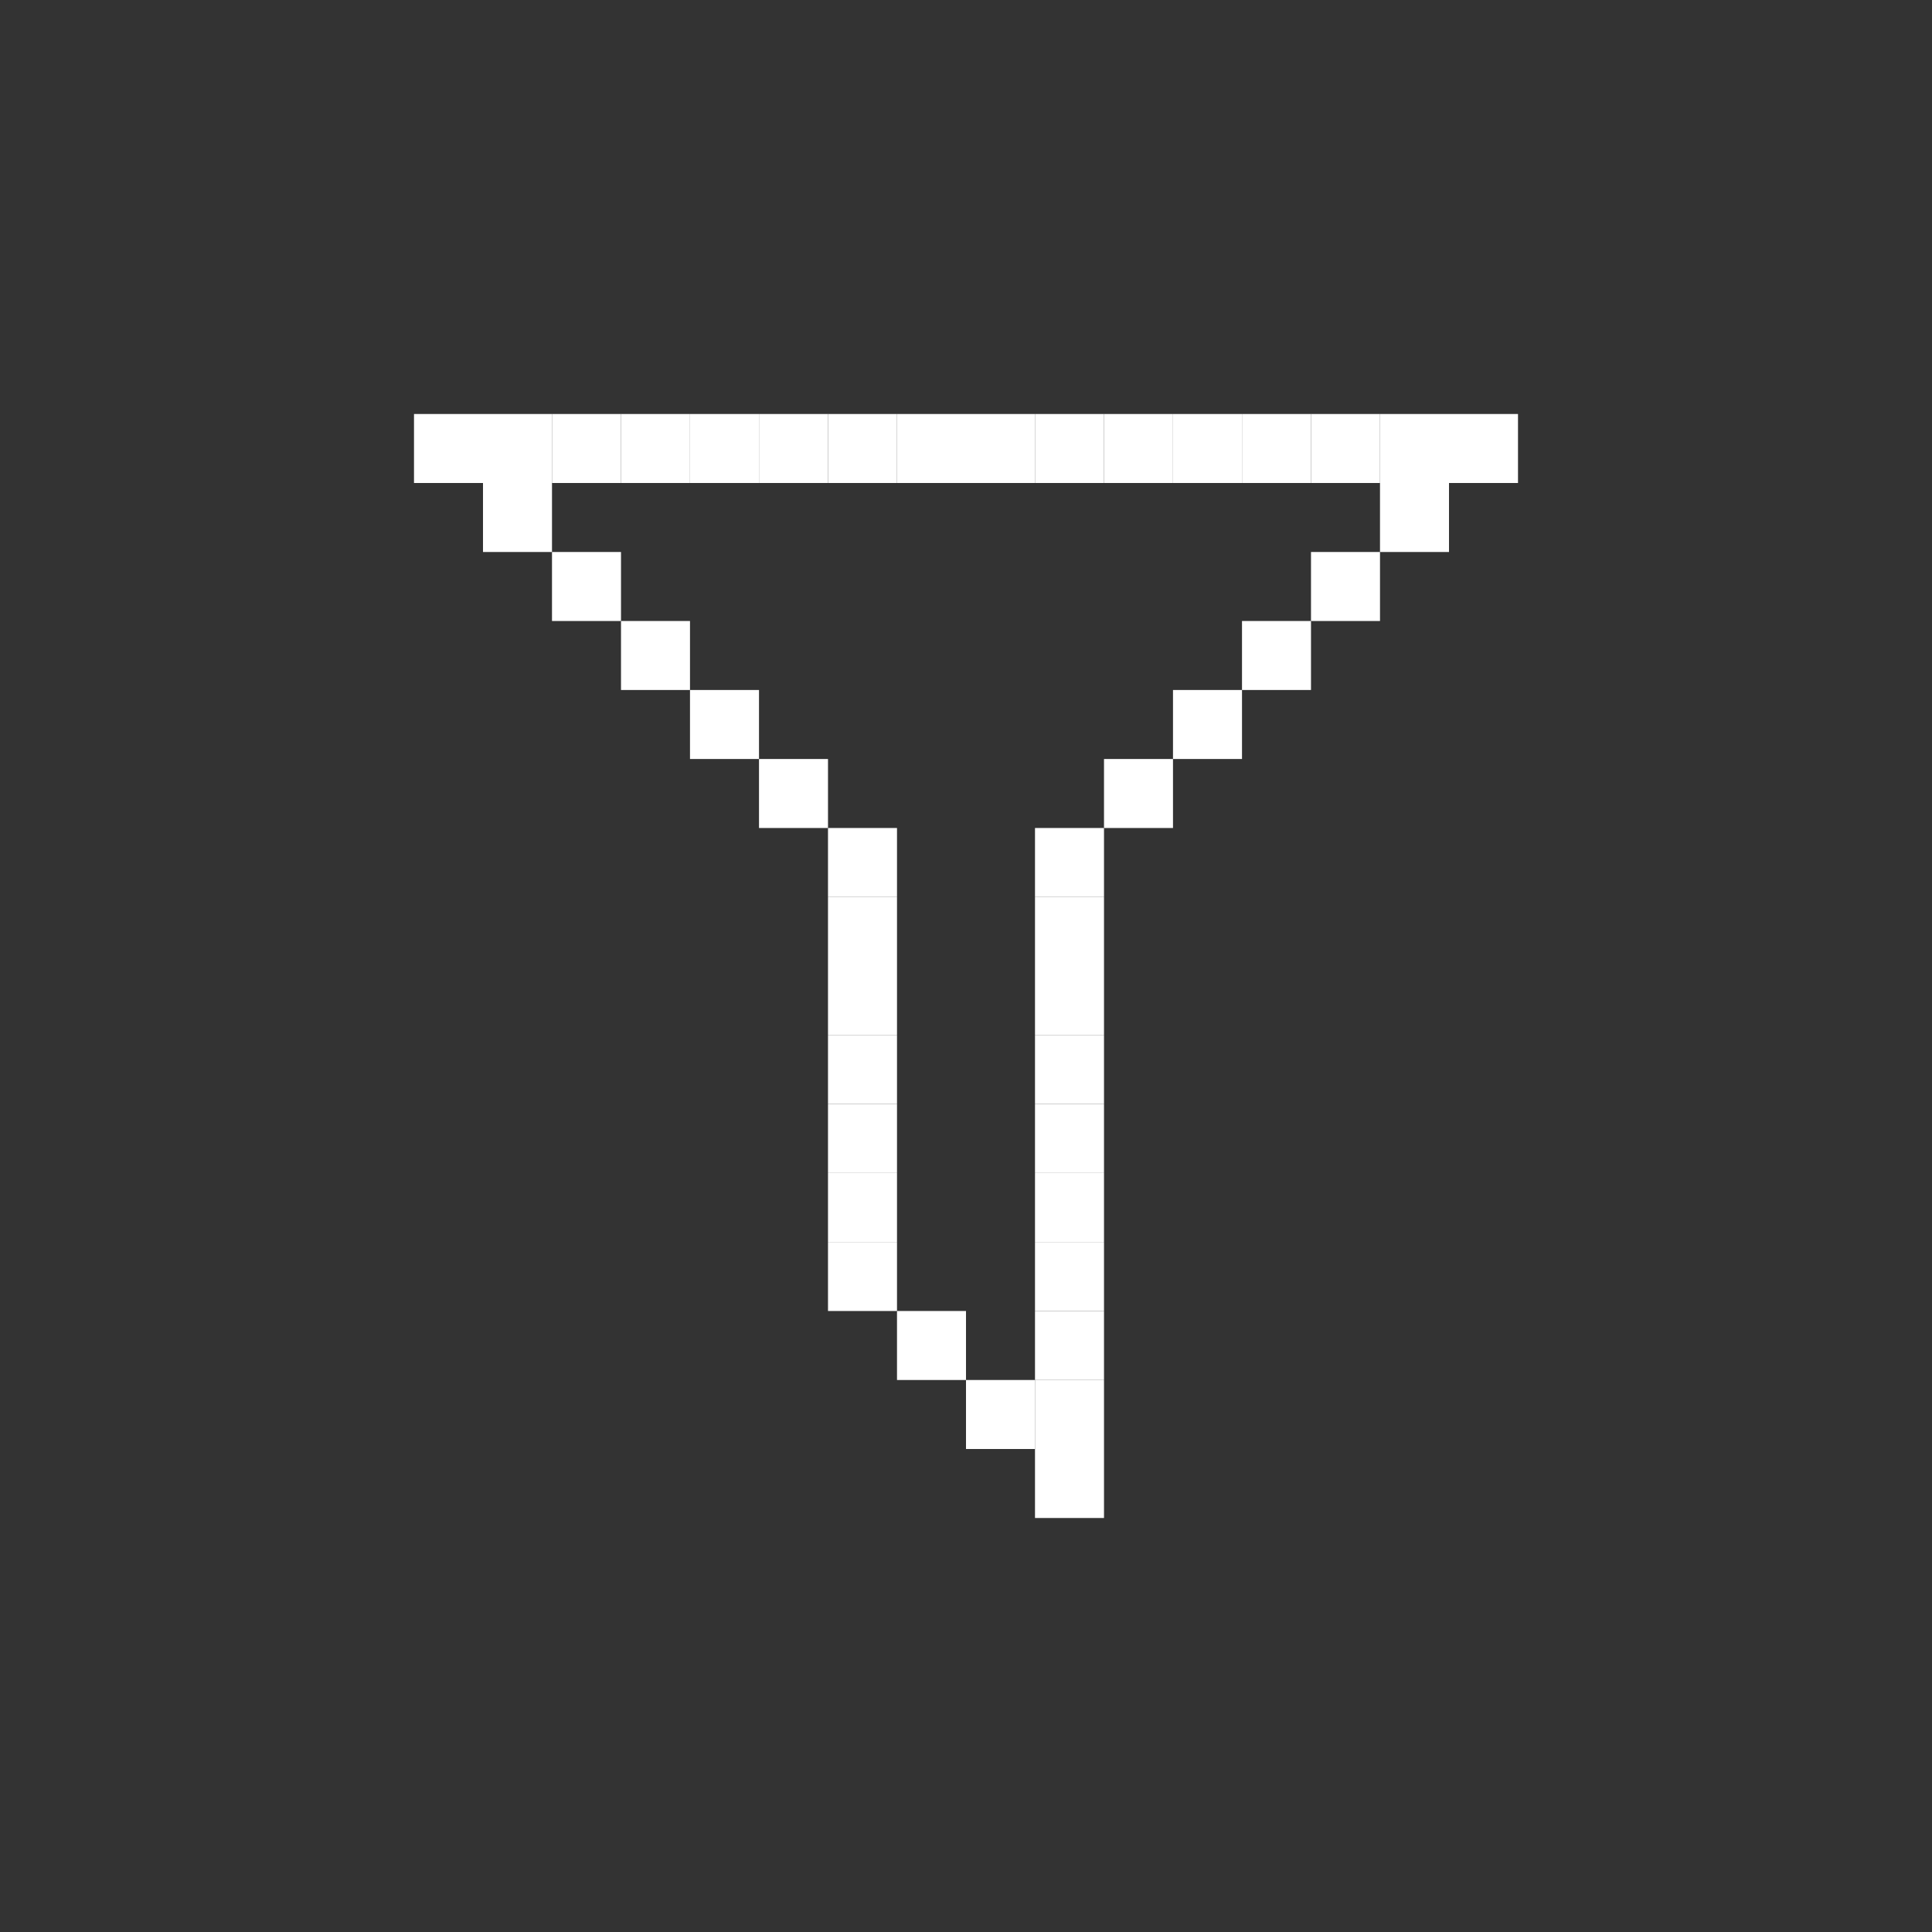 <svg width="184" height="184" viewBox="0 0 184 184" fill="none" xmlns="http://www.w3.org/2000/svg">
<rect x="0" y="0" width="184" height="184" fill="#333333" stroke="none"/>
<path d="M46 39.429H39.429V46H46V39.429Z" fill="white"/>
<path d="M52.571 39.429H46V46H52.571V39.429Z" fill="white"/>
<path d="M59.143 39.429H52.571V46H59.143V39.429Z" fill="white"/>
<path d="M65.714 39.429H59.143V46H65.714V39.429Z" fill="white"/>
<path d="M72.286 39.429H65.714V46H72.286V39.429Z" fill="white"/>
<path d="M78.857 39.429H72.286V46H78.857V39.429Z" fill="white"/>
<path d="M85.429 39.429H78.857V46H85.429V39.429Z" fill="white"/>
<path d="M92 39.429H85.429V46H92V39.429Z" fill="white"/>
<path d="M98.571 39.429H92V46H98.571V39.429Z" fill="white"/>
<path d="M105.143 39.429H98.571V46H105.143V39.429Z" fill="white"/>
<path d="M111.714 39.429H105.143V46H111.714V39.429Z" fill="white"/>
<path d="M118.286 39.429H111.714V46H118.286V39.429Z" fill="white"/>
<path d="M124.857 39.429H118.286V46H124.857V39.429Z" fill="white"/>
<path d="M131.429 39.429H124.857V46H131.429V39.429Z" fill="white"/>
<path d="M138 39.429H131.429V46H138V39.429Z" fill="white"/>
<path d="M144.571 39.429H138V46H144.571V39.429Z" fill="white"/>
<path d="M52.571 46H46V52.571H52.571V46Z" fill="white"/>
<path d="M138 46H131.429V52.571H138V46Z" fill="white"/>
<path d="M59.143 52.571H52.571V59.143H59.143V52.571Z" fill="white"/>
<path d="M131.429 52.571H124.857V59.143H131.429V52.571Z" fill="white"/>
<path d="M65.714 59.143H59.143V65.714H65.714V59.143Z" fill="white"/>
<path d="M124.857 59.143H118.286V65.714H124.857V59.143Z" fill="white"/>
<path d="M72.286 65.714H65.714V72.285H72.286V65.714Z" fill="white"/>
<path d="M118.286 65.714H111.714V72.285H118.286V65.714Z" fill="white"/>
<path d="M78.857 72.286H72.286V78.857H78.857V72.286Z" fill="white"/>
<path d="M111.714 72.286H105.143V78.857H111.714V72.286Z" fill="white"/>
<path d="M85.429 78.857H78.857V85.429H85.429V78.857Z" fill="white"/>
<path d="M105.143 78.857H98.571V85.429H105.143V78.857Z" fill="white"/>
<path d="M85.429 85.429H78.857V92H85.429V85.429Z" fill="white"/>
<path d="M105.143 85.429H98.571V92H105.143V85.429Z" fill="white"/>
<path d="M85.429 92H78.857V98.571H85.429V92Z" fill="white"/>
<path d="M105.143 92H98.571V98.571H105.143V92Z" fill="white"/>
<path d="M85.429 98.571H78.857V105.143H85.429V98.571Z" fill="white"/>
<path d="M105.143 98.571H98.571V105.143H105.143V98.571Z" fill="white"/>
<path d="M85.429 105.143H78.857V111.714H85.429V105.143Z" fill="white"/>
<path d="M105.143 105.143H98.571V111.714H105.143V105.143Z" fill="white"/>
<path d="M85.429 111.714H78.857V118.285H85.429V111.714Z" fill="white"/>
<path d="M105.143 111.714H98.571V118.285H105.143V111.714Z" fill="white"/>
<path d="M85.429 118.286H78.857V124.857H85.429V118.286Z" fill="white"/>
<path d="M105.143 118.286H98.571V124.857H105.143V118.286Z" fill="white"/>
<path d="M92 124.857H85.429V131.429H92V124.857Z" fill="white"/>
<path d="M105.143 124.857H98.571V131.429H105.143V124.857Z" fill="white"/>
<path d="M98.571 131.429H92V138H98.571V131.429Z" fill="white"/>
<path d="M105.143 131.429H98.571V138H105.143V131.429Z" fill="white"/>
<path d="M105.143 138H98.571V144.571H105.143V138Z" fill="white"/>
</svg>
